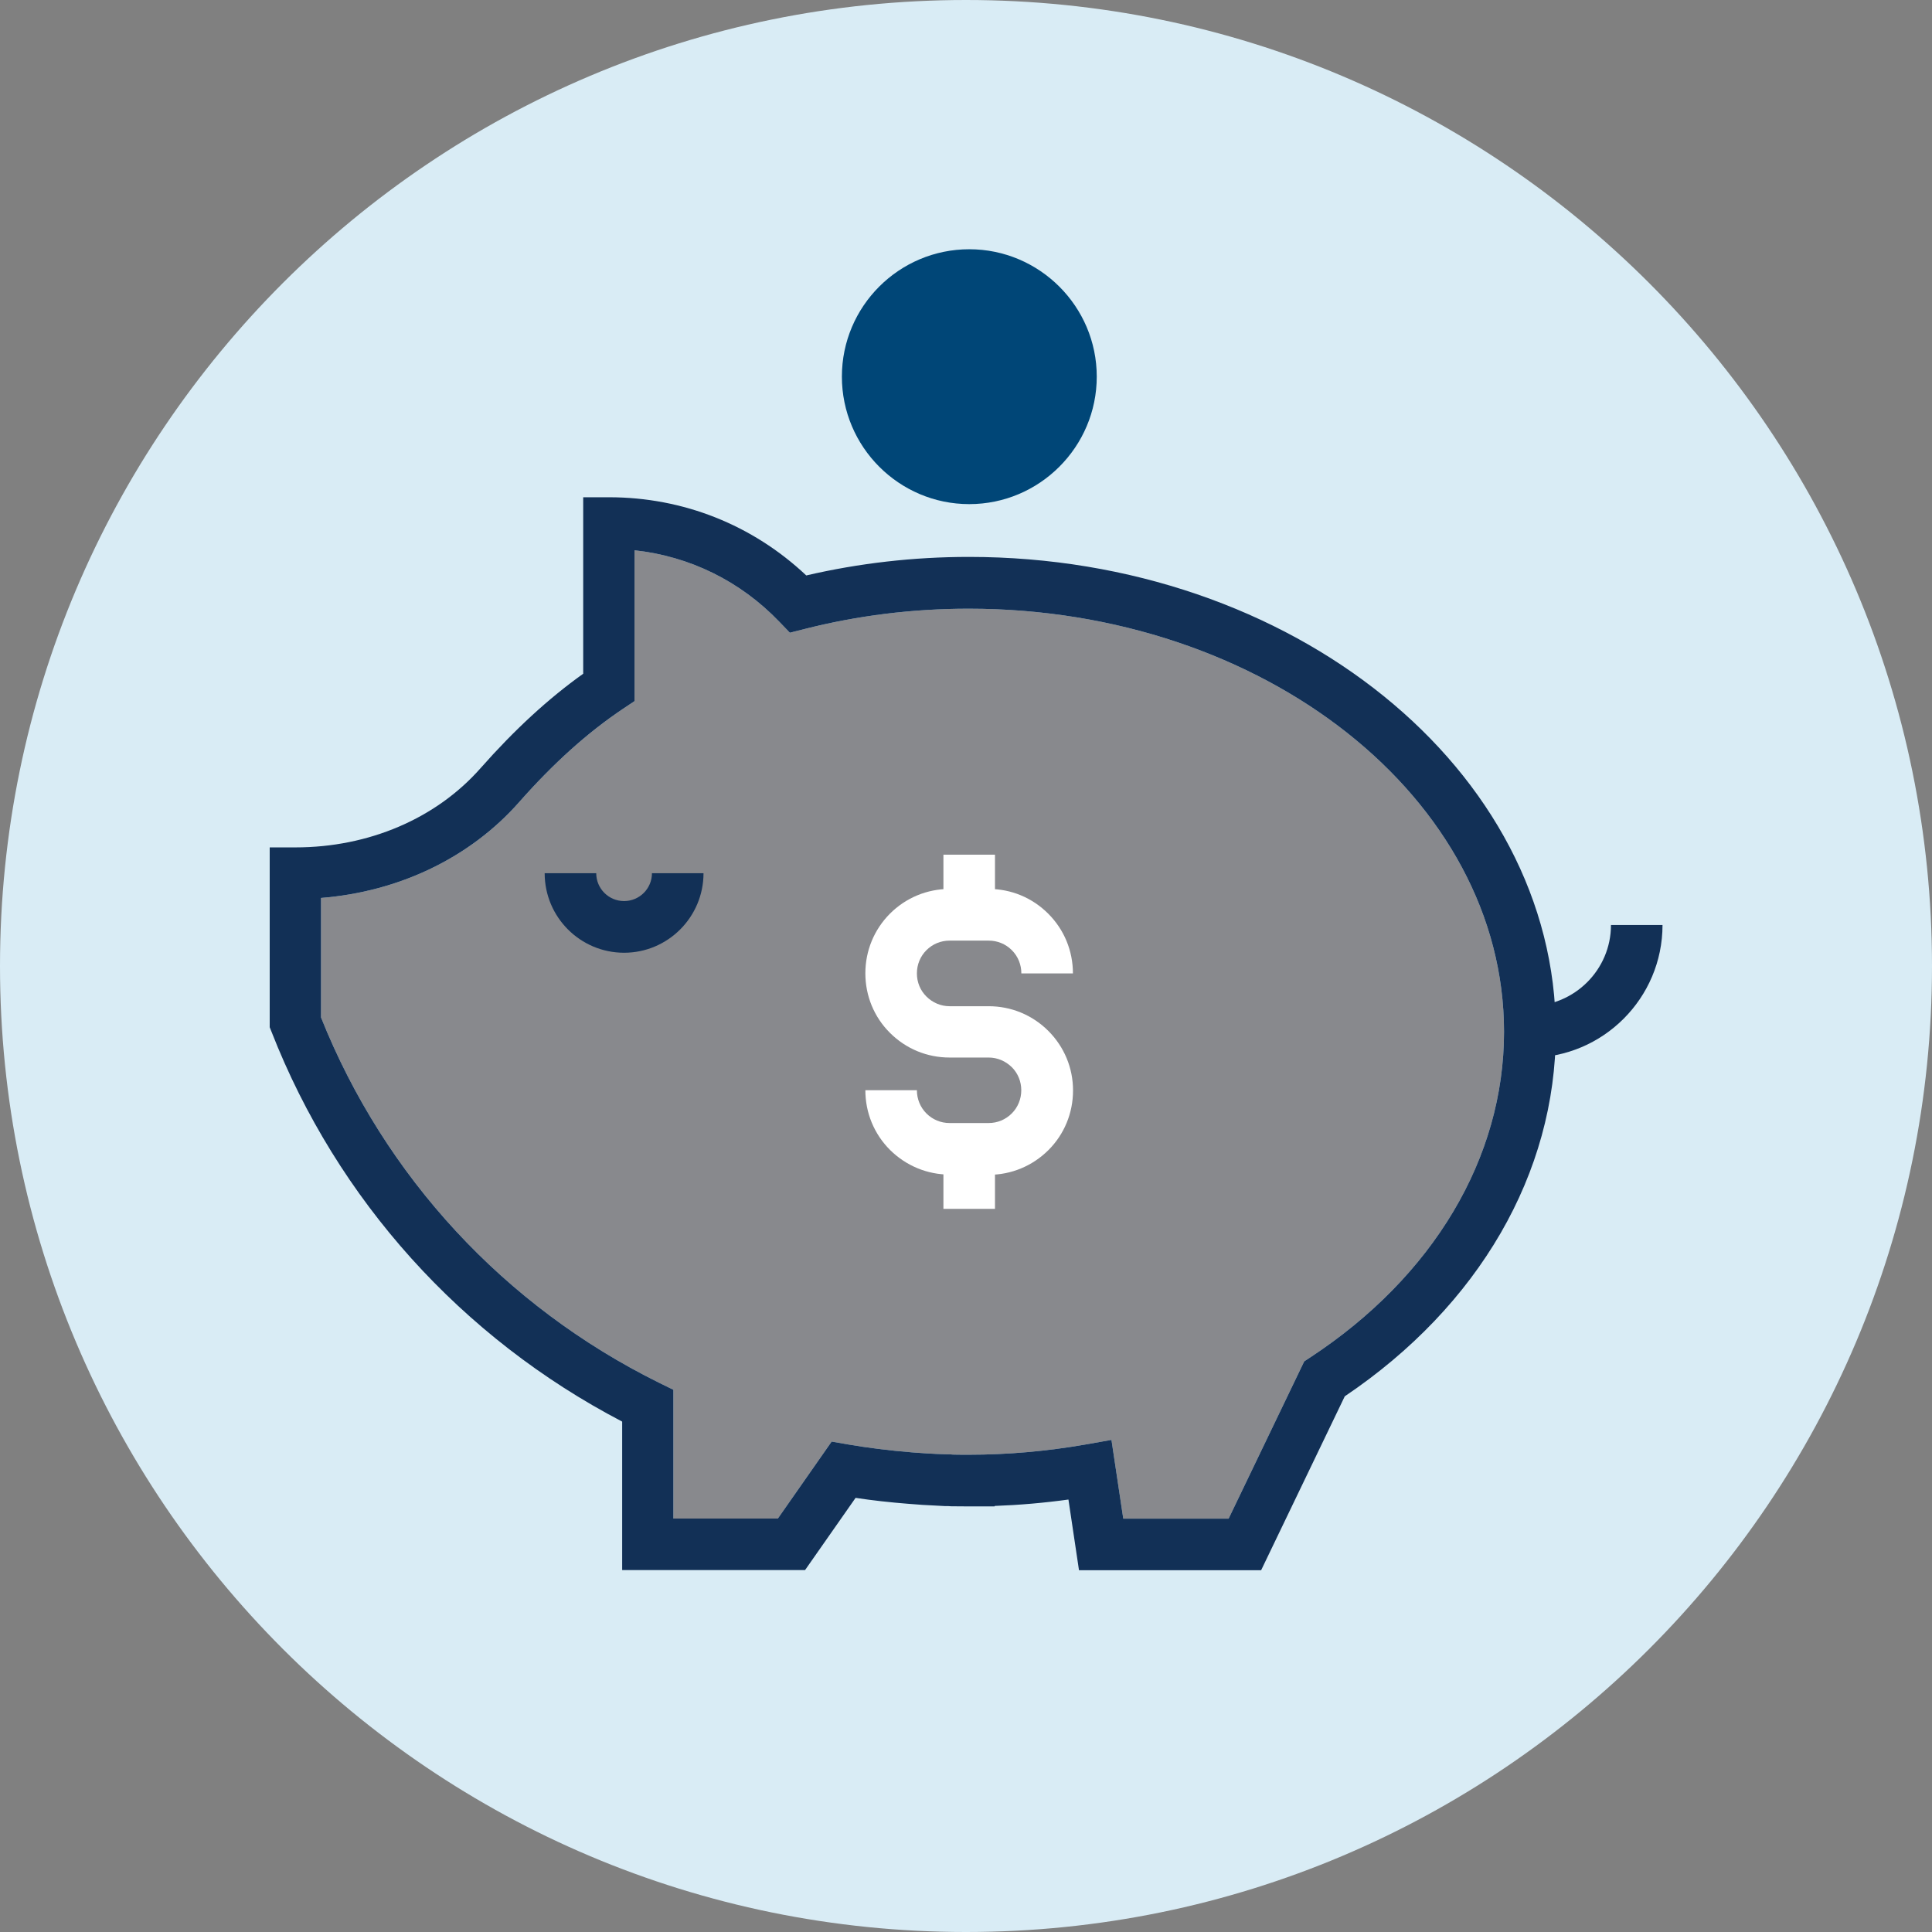 <svg width="87" height="87" viewBox="0 0 87 87" fill="none" xmlns="http://www.w3.org/2000/svg">
<rect x="0" y="0" width="87" height="87" fill="#808080" stroke="none"/>
<g clip-path="url(#clip0_4481_2427)">
<path d="M43.5 87C67.524 87 87 67.524 87 43.5C87 19.476 67.524 0 43.5 0C19.476 0 0 19.476 0 43.5C0 67.524 19.476 87 43.5 87Z" fill="#D9ECF5"/>
<path d="M50.586 68.386H55.326L58.73 61.305L58.998 61.128C64.547 57.486 67.728 52.139 67.728 46.464C67.728 35.958 56.914 27.41 43.621 27.41C41.097 27.41 38.609 27.719 36.226 28.326L35.569 28.492L35.098 28.002C33.338 26.166 31.057 25.048 28.573 24.78V31.573L28.057 31.917C26.464 32.984 24.931 34.36 23.369 36.13C21.168 38.624 17.966 40.157 14.456 40.435V45.817C17.319 52.984 22.716 58.821 29.676 62.266L30.323 62.584V68.381H35.028L37.45 64.916L38.179 65.043C39.089 65.199 40.06 65.321 41.072 65.402L41.209 65.412C41.527 65.437 41.846 65.457 42.16 65.472C42.306 65.478 42.448 65.483 42.594 65.488H42.777C42.842 65.498 42.903 65.503 42.969 65.503C43.1 65.503 43.232 65.508 43.358 65.508H43.616C45.371 65.508 47.142 65.351 48.877 65.048L50.05 64.84L50.581 68.381L50.586 68.386Z" fill="#88898D"/>
<path d="M56.788 70.708H48.588L48.113 67.526C47.01 67.678 45.898 67.774 44.79 67.814V67.835H43.626C43.394 67.835 43.166 67.835 42.938 67.83C42.858 67.83 42.772 67.83 42.686 67.82H42.544C42.372 67.809 42.215 67.804 42.063 67.794C41.719 67.779 41.376 67.759 41.037 67.728L40.9 67.718C40.086 67.653 39.286 67.567 38.528 67.45L36.252 70.703H28.017V64.016C20.784 60.242 15.19 54.036 12.226 46.459L12.145 46.257V38.159H13.308C16.606 38.159 19.641 36.859 21.639 34.593C23.171 32.858 24.689 31.462 26.262 30.339V22.392H27.425C30.764 22.392 33.889 23.637 36.307 25.913C38.679 25.361 41.143 25.078 43.632 25.078C58.204 25.078 70.06 34.668 70.06 46.454C70.06 52.832 66.6 58.806 60.556 62.878L56.793 70.703L56.788 70.708ZM50.586 68.386H55.326L58.73 61.305L58.998 61.128C64.547 57.486 67.728 52.139 67.728 46.464C67.728 35.958 56.914 27.41 43.621 27.41C41.097 27.41 38.609 27.719 36.226 28.326L35.569 28.492L35.098 28.002C33.338 26.166 31.057 25.048 28.573 24.78V31.573L28.057 31.917C26.464 32.984 24.931 34.36 23.369 36.13C21.168 38.624 17.966 40.157 14.456 40.435V45.817C17.319 52.984 22.716 58.821 29.676 62.266L30.323 62.584V68.381H35.028L37.45 64.916L38.179 65.043C39.089 65.199 40.06 65.321 41.072 65.402L41.209 65.412C41.527 65.437 41.846 65.457 42.16 65.472C42.306 65.478 42.448 65.483 42.594 65.488H42.777C42.842 65.498 42.903 65.503 42.969 65.503C43.1 65.503 43.232 65.508 43.358 65.508H43.616C45.371 65.508 47.142 65.351 48.877 65.048L50.05 64.84L50.581 68.381L50.586 68.386Z" fill="#123056"/>
<path d="M68.892 47.622V45.301C70.905 45.301 72.544 43.662 72.544 41.654H74.865C74.865 44.947 72.184 47.627 68.892 47.627V47.622Z" fill="#123056"/>
<path d="M28.103 42.903C26.131 42.903 24.527 41.3 24.527 39.322H26.849C26.849 40.015 27.41 40.576 28.103 40.576C28.796 40.576 29.358 40.015 29.358 39.322H31.68C31.68 41.295 30.076 42.903 28.103 42.903Z" fill="#123056"/>
<path d="M44.527 52.893H42.766C41.755 52.893 40.804 52.498 40.081 51.785C39.362 51.067 38.968 50.111 38.968 49.094H41.289C41.289 49.489 41.441 49.863 41.719 50.141C41.998 50.419 42.367 50.571 42.761 50.571H44.522C44.911 50.571 45.285 50.419 45.564 50.136C45.837 49.863 45.989 49.489 45.989 49.094C45.989 48.7 45.837 48.33 45.564 48.057C45.28 47.779 44.911 47.622 44.522 47.622H42.761C41.745 47.622 40.794 47.228 40.075 46.51C39.362 45.801 38.968 44.845 38.968 43.829C38.968 42.812 39.362 41.861 40.075 41.143C40.794 40.425 41.75 40.03 42.761 40.03H44.522C45.533 40.03 46.484 40.425 47.202 41.143C47.921 41.861 48.315 42.817 48.315 43.834H45.993C45.993 43.439 45.842 43.065 45.564 42.787C45.285 42.508 44.916 42.357 44.522 42.357H42.761C42.367 42.357 41.998 42.508 41.719 42.787C41.441 43.065 41.289 43.434 41.289 43.834C41.289 44.233 41.441 44.597 41.714 44.871C41.998 45.154 42.367 45.311 42.761 45.311H44.522C45.533 45.311 46.489 45.705 47.208 46.423C47.921 47.137 48.32 48.088 48.32 49.104C48.32 50.121 47.926 51.077 47.212 51.79C46.489 52.508 45.538 52.903 44.527 52.903V52.893Z" fill="white"/>
<path d="M44.805 38.487H42.483V41.188H44.805V38.487Z" fill="white"/>
<path d="M44.805 51.735H42.483V54.436H44.805V51.735Z" fill="white"/>
<path d="M43.647 22.701C40.486 22.701 37.911 20.126 37.911 16.96C37.911 13.793 40.486 11.224 43.647 11.224C46.808 11.224 49.388 13.799 49.388 16.96C49.388 20.121 46.813 22.701 43.647 22.701Z" fill="#004677"/>
</g>
<defs>
<clipPath id="clip0_4481_2427">
<rect width="87" height="87" fill="white"/>
</clipPath>
</defs>
</svg>
